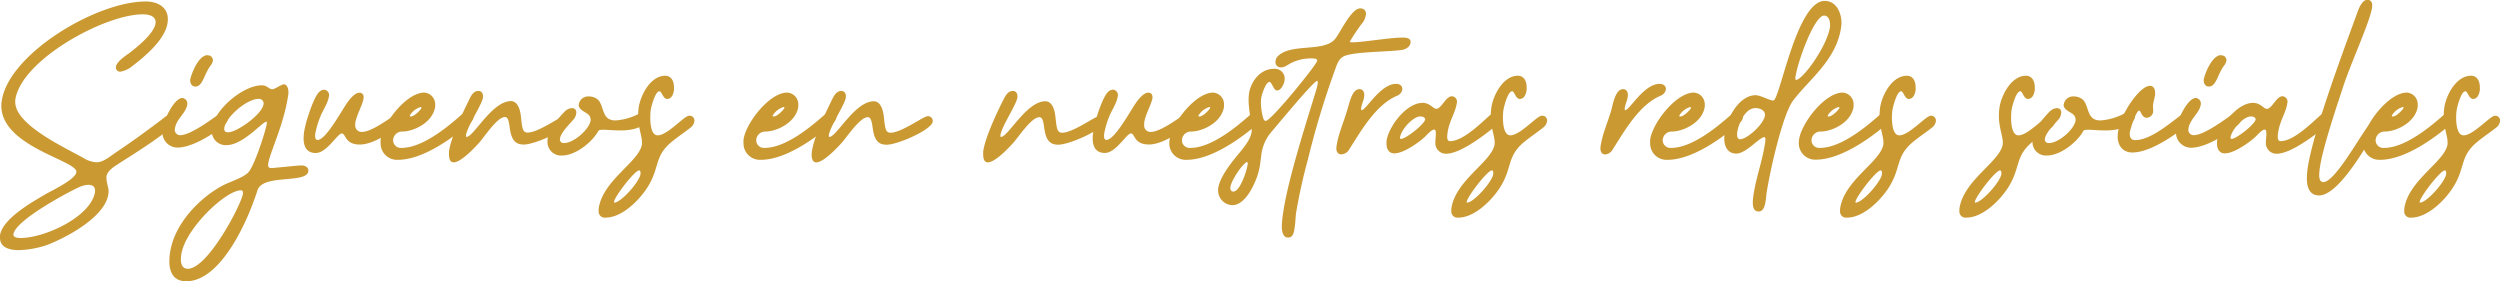 <svg xmlns="http://www.w3.org/2000/svg" viewBox="0 0 469.76 52.85"><defs><style>.cls-1{isolation:isolate;}.cls-2{fill:#ca9932;}</style></defs><title>siguenos</title><g id="Capa_2" data-name="Capa 2"><g id="Capa_1-2" data-name="Capa 1"><g class="cls-1"><g class="cls-1"><path class="cls-2" d="M27.39.28c2.17,0,4.15,1,4.15,3.33a4.87,4.87,0,0,1-.05.65c-.44,3.14-4.18,6.28-6.55,8.1a4.86,4.86,0,0,1-2.34,1.11.8.8,0,0,1-.82-.92c.15-1.08,2.19-2.3,2.92-2.88,1-.82,4.54-3.56,4.54-5.53,0-1.07-1.18-1.45-2.37-1.45-7.33,0-23,8.69-24,16.09a2.83,2.83,0,0,0,0,.41c0,4.24,9.13,8.44,12.78,10.48a5.15,5.15,0,0,0,2.46.82c1.33,0,2.33-.95,4.3-2.28,2.85-1.92,5.59-3.93,8.31-6a3.72,3.72,0,0,1,1.86-.9.88.88,0,0,1,.82,1c-.25,1.77-9,7.06-11.16,8.48-.93.6-2.09,1.34-2.23,2.37a2.19,2.19,0,0,0,0,.36c0,.85.39,1.66.39,2.37,0,4.71-8.21,8.85-11.47,10.11a18.1,18.1,0,0,1-5.38,1C1.66,47,0,46.46,0,44.67a3.64,3.64,0,0,1,0-.45C.47,41.1,6,38,8.35,36.61c1.17-.71,6-2.92,6-4.33C14.38,30.14.25,27.51.25,19.87A5.54,5.54,0,0,1,.32,19C1.55,10.23,18,.28,27.39.28ZM16.64,34.73a4.74,4.74,0,0,0-1.87.48C12.64,36.19,2.89,41.4,2.53,44c-.08.58.66.72,1.33.72,4.56,0,13.29-4,14-8.7C17.93,35.11,17.43,34.73,16.64,34.73Z"/><path class="cls-2" d="M34.28,18.41a1.06,1.06,0,0,1,.91,1.22c-.24,1.65-2.07,2.72-2.31,4.49a1,1,0,0,0,1,1.28c1.9,0,5.91-3,7-3.76a2.1,2.1,0,0,1,1.14-.4.8.8,0,0,1,.87,1A2.33,2.33,0,0,1,42,23.56c-1.84,1.6-5.89,4.17-8.64,4.17a2.84,2.84,0,0,1-2.84-2.95,3.44,3.44,0,0,1,0-.54C30.74,22.68,32.67,18.41,34.28,18.41Zm4.72-8a.9.9,0,0,1,1,1,2,2,0,0,1-.42.9c-1.22,1.57-1.47,3.95-2.85,3.95-.76,0-1-.65-1-1.27C36,13.7,37.35,10.36,39,10.36Z"/><path class="cls-2" d="M46.53,32.52c1.26-1.1,3.44-8.13,3.61-9.32,0-.19,0-.34-.06-.34-.78,0-4.39,4.41-7.52,4.41a2.63,2.63,0,0,1-2.77-2.67,3.22,3.22,0,0,1,0-.43c.52-3.72,6-8.14,9.39-8.14,1.08,0,1.33.74,2,.74.46,0,1.7-.93,2.19-.93s.82.69.82,1.43a2.19,2.19,0,0,1,0,.36c-.81,5.83-3.48,10.92-3.79,13.14-.09.64.16.81.58.81s5-.5,5.68-.5,1.38.38,1.27,1.11c-.33,2.38-8.55.44-9.55,3.57C46.32,42.21,41.31,52.85,35,52.85c-2.48,0-3.18-1.82-3.18-3.8a11.79,11.79,0,0,1,.11-1.45c.85-6,6.2-10.79,9.92-12.74C43.23,34.13,45.39,33.52,46.53,32.52Zm-1.28,3.24c-2.81,0-10.51,7.22-11.2,12.14a6.12,6.12,0,0,0-.06.83c0,1,.33,1.77,1.31,1.77,3.74,0,10.06-12.07,10.34-14.08C45.71,35.94,45.54,35.76,45.25,35.76Zm4.27-16.18a.85.85,0,0,0-.91-1c-2.28,0-6.17,3.41-6.46,5.46-.08.59.21.82.68.82C44.5,24.88,49.26,21.5,49.52,19.58Z"/><path class="cls-2" d="M66.76,23.07a2.19,2.19,0,0,0,0,.36A1.2,1.2,0,0,0,68,24.79c1.76,0,4.86-2.33,5.94-3a2.66,2.66,0,0,1,1.26-.46A.92.92,0,0,1,76,22.41c-.14,1-2,2-2.74,2.49-1.55,1-3.78,2.26-5.64,2.26-2.88,0-2.6-2.08-3.4-2.08s-2.81,3.67-4.88,3.67c-1.75,0-2.29-1.24-2.29-2.77a9.83,9.83,0,0,1,.09-1.19A20,20,0,0,1,58,21.51c.32-1,1.2-3.52,2-4.25a1.38,1.38,0,0,1,.91-.4,1,1,0,0,1,.9,1.21c-.19,1.36-1.19,2.7-1.68,4a16.61,16.61,0,0,0-.88,3c-.09.7,0,1.23.41,1.23,1.63,0,4.67-5.79,5.71-7.18.45-.6,1.34-1.7,2.16-1.7.66,0,.86.51.78,1.11C68.11,19.74,67,21.63,66.76,23.07Z"/><path class="cls-2" d="M88,21a.86.86,0,0,1,.65.29,1,1,0,0,1,.29.84,1.72,1.72,0,0,1-.63,1c-2.77,2.4-8.63,6.9-13.54,6.9a3.08,3.08,0,0,1-3.25-3.17,3.48,3.48,0,0,1,0-.63c.44-3.13,4.87-8.83,8.19-8.83a2.19,2.19,0,0,1,2.06,2.27,2.4,2.4,0,0,1,0,.37c-.41,2.95-4,4.68-6.21,4.68a1.68,1.68,0,0,0-1.69,1.66,1.44,1.44,0,0,0,1.57,1.41c3.82,0,8.36-3.66,11.18-6.15A2.29,2.29,0,0,1,88,21Zm-9-.87a3.53,3.53,0,0,0-2,1.58c0,.11,0,.18.18.18.71,0,1.92-1.32,2-1.57A.16.16,0,0,0,79,20.11Z"/><path class="cls-2" d="M89.9,17.09c.65,0,.94.57.85,1.25-.19,1.33-3,5.49-3.19,7.08,0,.16,0,.31.1.31C89,25.73,92.46,19,96,19c1.22,0,1.7,1.46,1.86,2.68.25,2.1.23,3.23,1.27,3.23,2.1,0,6.2-3.11,7-3.11a.88.88,0,0,1,.93,1.05c-.22,1.51-6.56,4.31-8.64,4.31-1.7,0-2.34-1-2.64-3.17-.15-1.17-.32-2-.9-2C93.4,22,91,25.76,90,26.86c-.6.66-3.33,3.65-4.76,3.65-.64,0-.87-.65-.87-1.42a4.82,4.82,0,0,1,0-.65c.38-2.7,2.62-7.32,3.57-9.27C88.34,18.39,88.78,17.09,89.9,17.09Z"/><path class="cls-2" d="M121.21,20.89a.92.92,0,0,1,.93,1.1,1.51,1.51,0,0,1-.31.67c-1.3,1.54-3.43,1.85-5.33,1.85-1.25,0-2.41-.13-3.17-.13-.48,0-.8.05-.9.22-1.12,2.09-4.28,4.62-6.81,4.62a2.53,2.53,0,0,1-2.74-2.57,3.37,3.37,0,0,1,0-.44c.27-1.94,2-4,3.25-5.27a2.06,2.06,0,0,1,1.29-.62.79.79,0,0,1,.85,1,2.09,2.09,0,0,1-.4,1c-.64.79-2.48,2.52-2.64,3.71a.68.68,0,0,0,.74.85c1.85,0,4.73-2.55,5-4.2a1.35,1.35,0,0,0-.68-1.36c-.63-.43-1.55-.81-1.55-1.59a1.79,1.79,0,0,1,1.9-1.61,2.65,2.65,0,0,1,1.59.51c1.39,1.1.68,4,3.4,4a11,11,0,0,0,4.72-1.42A1.91,1.91,0,0,1,121.21,20.89Z"/><path class="cls-2" d="M130.46,22.86a1.77,1.77,0,0,1-.63,1.06c-1.25,1-2.72,1.94-3.93,3-3,2.66-1.92,4.74-4.34,8.44-1.54,2.35-4.73,5.53-7.75,5.53a1.15,1.15,0,0,1-1.32-1.27,2.93,2.93,0,0,1,0-.41c.75-5.37,7.68-8.84,8.14-12.13,0-.11,0-.23,0-.35,0-1.2-.72-2.74-.72-5a11.44,11.44,0,0,1,.1-1.5c.32-2.25,2.17-6,5-6,1,0,1.63.86,1.63,2.13a3.64,3.64,0,0,1,0,.57c-.11.82-.48,1.66-1.28,1.66s-1-1.44-1.44-1.44c-.81,0-1.55,2.88-1.65,3.58a10.64,10.64,0,0,0-.08,1.39c0,1.49.28,3.31,1.39,3.31,1.85,0,5-3.68,5.88-3.68A.9.9,0,0,1,130.46,22.86Zm-15,15.21c1.19,0,4.69-3.86,4.9-5.37,0-.29,0-.68-.26-.68-.84,0-4.59,4.88-4.73,5.91C115.36,38,115.38,38.07,115.46,38.07Z"/><path class="cls-2" d="M156.19,21a.86.86,0,0,1,.65.29.93.93,0,0,1,.29.84,1.72,1.72,0,0,1-.63,1c-2.77,2.4-8.63,6.9-13.54,6.9a3.08,3.08,0,0,1-3.25-3.17,4.7,4.7,0,0,1,0-.63c.44-3.13,4.87-8.83,8.19-8.83A2.19,2.19,0,0,1,150,19.67a2.4,2.4,0,0,1,0,.37c-.41,2.95-4,4.68-6.21,4.68a1.68,1.68,0,0,0-1.69,1.66,1.44,1.44,0,0,0,1.58,1.41c3.81,0,8.35-3.66,11.17-6.15A2.29,2.29,0,0,1,156.19,21Zm-9-.87a3.55,3.55,0,0,0-2,1.58c0,.11,0,.18.18.18.72,0,1.92-1.32,2-1.57S147.29,20.11,147.16,20.11Z"/><path class="cls-2" d="M158.08,17.09c.65,0,.95.57.85,1.25-.19,1.33-3,5.49-3.19,7.08,0,.16,0,.31.11.31,1.33,0,4.79-6.7,8.34-6.7,1.22,0,1.7,1.46,1.86,2.68.25,2.1.24,3.23,1.27,3.23,2.1,0,6.21-3.11,7-3.11a.88.88,0,0,1,.93,1.05c-.21,1.51-6.56,4.31-8.64,4.31-1.7,0-2.34-1-2.63-3.17-.16-1.17-.33-2-.91-2-1.5,0-3.93,3.74-4.93,4.84-.6.66-3.33,3.65-4.76,3.65-.64,0-.87-.65-.87-1.42a3.63,3.63,0,0,1,.05-.65c.38-2.7,2.61-7.32,3.56-9.27C156.52,18.39,157,17.09,158.08,17.09Z"/><path class="cls-2" d="M190.32,17.09c.65,0,.94.57.85,1.25-.19,1.33-3,5.49-3.19,7.08,0,.16,0,.31.1.31,1.34,0,4.8-6.7,8.35-6.7,1.22,0,1.7,1.46,1.86,2.68.25,2.1.24,3.23,1.27,3.23,2.1,0,6.2-3.11,7-3.11a.88.88,0,0,1,.93,1.05c-.22,1.51-6.56,4.31-8.64,4.31-1.7,0-2.34-1-2.64-3.17-.15-1.17-.32-2-.9-2-1.51,0-3.93,3.74-4.93,4.84-.6.66-3.33,3.65-4.76,3.65-.64,0-.87-.65-.87-1.42a4.82,4.82,0,0,1,0-.65c.38-2.7,2.62-7.32,3.57-9.27C188.76,18.39,189.2,17.09,190.32,17.09Z"/><path class="cls-2" d="M215,23.07c0,.12,0,.24,0,.36a1.19,1.19,0,0,0,1.21,1.36c1.76,0,4.87-2.33,5.94-3a2.66,2.66,0,0,1,1.26-.46.93.93,0,0,1,.87,1.07c-.15,1-2,2-2.75,2.49-1.54,1-3.78,2.26-5.64,2.26-2.88,0-2.59-2.08-3.39-2.08s-2.82,3.67-4.88,3.67c-1.76,0-2.3-1.24-2.3-2.77a8.19,8.19,0,0,1,.1-1.19,20.12,20.12,0,0,1,.81-3.28c.32-1,1.2-3.52,2-4.25a1.38,1.38,0,0,1,.91-.4,1,1,0,0,1,.9,1.21c-.19,1.36-1.18,2.7-1.68,4a16.79,16.79,0,0,0-.87,3c-.1.7,0,1.23.4,1.23,1.63,0,4.67-5.79,5.71-7.18.45-.6,1.34-1.7,2.17-1.7.65,0,.85.51.77,1.11C216.3,19.74,215.16,21.63,215,23.07Z"/><path class="cls-2" d="M236.2,21a.86.86,0,0,1,.65.29,1,1,0,0,1,.3.84,1.79,1.79,0,0,1-.64,1c-2.77,2.4-8.63,6.9-13.54,6.9a3.08,3.08,0,0,1-3.25-3.17,4.7,4.7,0,0,1,.05-.63c.44-3.13,4.87-8.83,8.19-8.83A2.19,2.19,0,0,1,230,19.67c0,.12,0,.24,0,.37-.42,2.95-4,4.68-6.22,4.68a1.68,1.68,0,0,0-1.69,1.66,1.44,1.44,0,0,0,1.58,1.41c3.81,0,8.35-3.66,11.17-6.15A2.29,2.29,0,0,1,236.2,21Zm-9-.87a3.5,3.5,0,0,0-2,1.58c0,.11,0,.18.17.18.72,0,1.92-1.32,2-1.57S227.3,20.11,227.17,20.11Z"/><path class="cls-2" d="M247.61,15.68c0-.35,0-.49-.1-.49-.65,0-7.41,8.2-8.51,9.48a8.1,8.1,0,0,0-2,4.52c-.06.44-.11.89-.18,1.37a12.81,12.81,0,0,1-.7,2.88c-.76,2.07-2.41,5.11-4.55,5.11a2.76,2.76,0,0,1-2.68-2.75c0-.12,0-.24,0-.36.33-2.32,2.74-5.2,4-6.71,1.57-1.89,2.16-2.95,2.3-4a2.38,2.38,0,0,0,0-.39c0-1.26-.57-3.58-.57-5.61a8,8,0,0,1,.07-1.12c.28-2,1.9-4.68,4.71-4.68a1.84,1.84,0,0,1,2,1.85c0,.95-.71,2.22-1.41,2.22S239,15.4,238.54,15.4c-.66,0-1.44,2.24-1.55,3a7,7,0,0,0-.06.91,11.69,11.69,0,0,0,.3,2.41c.16.74.36,1,.61,1,1,0,9.56-10.54,9.67-11.3,0-.34-.35-.43-.75-.43a8.14,8.14,0,0,0-4.9,1.28,2.26,2.26,0,0,1-1.16.4,1,1,0,0,1-1-1.28,1.4,1.4,0,0,1,.36-.78c2.55-2.61,8.74-.68,10.86-3.35.9-1.12,3-5.68,4.65-5.68a1,1,0,0,1,1.07,1.27,3.47,3.47,0,0,1-.48,1.25,33.94,33.94,0,0,0-2.51,3.7c0,.14.27.15.57.15,1.74,0,7-.89,9.32-.89.91,0,1.52.18,1.52.84s-.58,1.33-1.77,1.5c-2.53.36-8.79.29-10.72,1.15-1.1.49-1.4,1.73-1.8,2.8a159.79,159.79,0,0,0-5,16.57A102.6,102.6,0,0,0,243.54,40c-.12.91-.11,1.66-.27,2.8s-.41,1.84-1.25,1.84-1.16-.93-1.16-2.07a18.13,18.13,0,0,1,.23-2.47c.93-6.62,4.78-18.32,6.21-23.13A10.14,10.14,0,0,0,247.61,15.68ZM231.76,36c1.22,0,2.5-3.82,2.68-5.08.05-.34,0-.36-.11-.48-.79.21-3,3.48-3.13,4.72C231.14,35.58,231.28,36,231.76,36Z"/><path class="cls-2" d="M255.47,16.75c.56,0,1,.48.86,1.46-.09.65-.47,1.4-.57,2.12,0,.22,0,.37.1.37.83,0,3.51-4.94,6.46-4.94.79,0,1.26.46,1.17,1.09a1.56,1.56,0,0,1-1,1.15c-4,1.71-6.74,6.59-9,10.13A1.76,1.76,0,0,1,252,29c-.56,0-1-.47-.87-1.47.34-2.38,1.36-4.55,2-6.8C253.58,19.41,254,16.75,255.47,16.75Z"/><path class="cls-2" d="M281.32,21a1,1,0,0,1,.93,1.1,1.88,1.88,0,0,1-.68,1.1c-1.59,1.38-6.89,5.69-9.86,5.69a2,2,0,0,1-2-2.18c0-.41.09-1.06.09-1.58s-.07-.78-.32-.78c-.48,0-1.38,1-1.66,1.29-1.05,1-4,3.18-5.83,3.18-.92,0-1.46-.71-1.46-1.79a3.12,3.12,0,0,1,0-.52c.39-2.77,3.75-7.18,6.77-7.18,1.41,0,2,1.12,2.59,1.12.94,0,1.77-2.36,2.93-2.36a1,1,0,0,1,.93,1.22c-.26,1.87-1.43,3.39-1.74,5.59-.1.7-.2,1.62.46,1.62,2.47,0,5.84-3.42,7.52-4.89A2.2,2.2,0,0,1,281.32,21Zm-18.25,4.83c0,.17,0,.27.18.27.93,0,4.42-2.77,4.54-3.65,0-.35-.39-.57-.89-.57C265.51,21.87,263.28,24.34,263.07,25.82Z"/><path class="cls-2" d="M290.68,22.86a1.74,1.74,0,0,1-.64,1.06c-1.24,1-2.71,1.94-3.93,3-3,2.66-1.92,4.74-4.34,8.44-1.53,2.35-4.72,5.53-7.75,5.53a1.15,1.15,0,0,1-1.31-1.27,2.93,2.93,0,0,1,0-.41c.75-5.37,7.68-8.84,8.14-12.13,0-.11,0-.23,0-.35,0-1.2-.73-2.74-.73-5a11.53,11.53,0,0,1,.11-1.5c.32-2.25,2.17-6,5-6,1,0,1.63.86,1.63,2.13a3.64,3.64,0,0,1,0,.57c-.12.82-.48,1.66-1.28,1.66s-1-1.44-1.44-1.44c-.81,0-1.55,2.88-1.65,3.58a10.64,10.64,0,0,0-.08,1.39c0,1.49.28,3.31,1.39,3.31,1.85,0,5-3.68,5.88-3.68A.9.9,0,0,1,290.68,22.86Zm-15,15.21c1.2,0,4.7-3.86,4.91-5.37,0-.29,0-.68-.26-.68-.84,0-4.59,4.88-4.73,5.91C275.57,38,275.6,38.07,275.67,38.07Z"/><path class="cls-2" d="M305,16.75c.56,0,1,.48.86,1.46-.09.65-.47,1.4-.57,2.12,0,.22,0,.37.1.37.82,0,3.5-4.94,6.45-4.94.8,0,1.26.46,1.18,1.09A1.58,1.58,0,0,1,312,18c-4,1.71-6.74,6.59-9,10.13a1.76,1.76,0,0,1-1.38.89c-.57,0-1-.47-.87-1.47.33-2.38,1.36-4.55,2-6.8C303.11,19.41,303.56,16.75,305,16.75Z"/><path class="cls-2" d="M326.55,21a.86.86,0,0,1,.65.29,1,1,0,0,1,.29.84,1.77,1.77,0,0,1-.63,1c-2.77,2.4-8.63,6.9-13.54,6.9a3.08,3.08,0,0,1-3.25-3.17,4.64,4.64,0,0,1,0-.63c.44-3.13,4.88-8.83,8.2-8.83a2.19,2.19,0,0,1,2.06,2.27,2.4,2.4,0,0,1,0,.37c-.41,2.95-4,4.68-6.21,4.68a1.68,1.68,0,0,0-1.69,1.66A1.44,1.44,0,0,0,314,27.79c3.82,0,8.36-3.66,11.18-6.15A2.29,2.29,0,0,1,326.55,21Zm-9-.87a3.53,3.53,0,0,0-2,1.58c0,.11,0,.18.17.18.72,0,1.93-1.32,2-1.57A.16.16,0,0,0,317.51,20.11Z"/><path class="cls-2" d="M324,26.06a6.18,6.18,0,0,1,.06-.85c.49-3.47,2.93-7.32,5.83-7.32.92,0,2.61,1,3.32,1,1.23,0,4.33-18.72,9.66-18.72,2.16,0,3.15,2.21,3.15,4.14a5.84,5.84,0,0,1-.05.73c-.88,6.25-6,9.83-9,13.81-2,2.53-4.5,13.7-5.08,17.83,0,.27-.06.66-.12,1.06-.13.94-.41,2-1.31,2s-1.1-.8-1.1-1.71a8.62,8.62,0,0,1,.09-1.14c.5-3.55,1.75-6.71,2.24-10.19.1-.67,0-.93-.15-.93-.93,0-3.43,3.09-5.29,3.09C324.67,28.85,324,27.57,324,26.06Zm2.95.11c1.4,0,4.7-3.06,4.7-4.62,0-.67-.72-1.24-1.81-1.24-1.89,0-3.17,2.85-3.42,4.62C326.36,25.67,326.48,26.17,327,26.17ZM337.37,14.5c-.05.32,0,.51.11.51,1.25,0,5.88-6.35,6.39-10a2.6,2.6,0,0,0,0-.4c0-.78-.3-1.68-1.11-1.68C340.91,2.92,337.77,11.61,337.37,14.5Z"/><path class="cls-2" d="M354.43,21a.86.86,0,0,1,.65.29,1,1,0,0,1,.3.84,1.79,1.79,0,0,1-.64,1C352,25.53,346.11,30,341.2,30A3.08,3.08,0,0,1,338,26.86a4.7,4.7,0,0,1,.05-.63c.44-3.13,4.87-8.83,8.19-8.83a2.19,2.19,0,0,1,2.06,2.27c0,.12,0,.24,0,.37-.42,2.95-4,4.68-6.22,4.68a1.68,1.68,0,0,0-1.69,1.66,1.44,1.44,0,0,0,1.58,1.41c3.81,0,8.35-3.66,11.17-6.15A2.29,2.29,0,0,1,354.43,21Zm-9-.87a3.55,3.55,0,0,0-2,1.58c0,.11,0,.18.18.18.72,0,1.92-1.32,2-1.57S345.53,20.11,345.4,20.11Z"/><path class="cls-2" d="M363.74,22.86a1.74,1.74,0,0,1-.64,1.06c-1.24,1-2.72,1.94-3.93,3-3,2.66-1.92,4.74-4.34,8.44-1.53,2.35-4.73,5.53-7.75,5.53a1.15,1.15,0,0,1-1.32-1.27,2.93,2.93,0,0,1,0-.41c.76-5.37,7.68-8.84,8.14-12.13a2,2,0,0,0,0-.35c0-1.2-.72-2.74-.72-5a11.44,11.44,0,0,1,.1-1.5c.32-2.25,2.17-6,5.05-6,1,0,1.62.86,1.62,2.13a3.64,3.64,0,0,1,0,.57c-.11.82-.48,1.66-1.27,1.66s-1-1.44-1.45-1.44c-.8,0-1.54,2.88-1.64,3.58a10.43,10.43,0,0,0-.09,1.39c0,1.49.29,3.31,1.39,3.31,1.85,0,5-3.68,5.89-3.68A.9.9,0,0,1,363.74,22.86Zm-15,15.21c1.2,0,4.69-3.86,4.9-5.37,0-.29,0-.68-.25-.68-.84,0-4.59,4.88-4.74,5.91C348.63,38,348.66,38.07,348.73,38.07Z"/><path class="cls-2" d="M386.16,22.86a1.74,1.74,0,0,1-.64,1.06c-1.24,1-2.71,1.94-3.93,3-3,2.66-1.92,4.74-4.34,8.44-1.53,2.35-4.72,5.53-7.75,5.53a1.15,1.15,0,0,1-1.32-1.27c0-.13,0-.27,0-.41.76-5.37,7.68-8.84,8.15-12.13,0-.11,0-.23,0-.35,0-1.2-.73-2.74-.73-5a10,10,0,0,1,.11-1.5c.32-2.25,2.17-6,5-6,1,0,1.63.86,1.63,2.13a3.64,3.64,0,0,1,0,.57c-.12.82-.48,1.66-1.28,1.66s-1-1.44-1.44-1.44c-.81,0-1.55,2.88-1.65,3.58a10.64,10.64,0,0,0-.08,1.39c0,1.49.28,3.31,1.39,3.31,1.84,0,5-3.68,5.88-3.68A.9.9,0,0,1,386.16,22.86Zm-15,15.21c1.2,0,4.69-3.86,4.91-5.37,0-.29,0-.68-.26-.68-.84,0-4.59,4.88-4.73,5.91C371.05,38,371.08,38.07,371.15,38.07Z"/><path class="cls-2" d="M400.24,20.89a.92.92,0,0,1,.93,1.1,1.32,1.32,0,0,1-.31.67c-1.3,1.54-3.43,1.85-5.33,1.85-1.25,0-2.41-.13-3.17-.13-.48,0-.8.05-.89.22-1.13,2.09-4.29,4.62-6.82,4.62a2.53,2.53,0,0,1-2.74-2.57,3.37,3.37,0,0,1,0-.44c.27-1.94,2-4,3.25-5.27a2.06,2.06,0,0,1,1.3-.62c.71,0,.92.47.84,1a2.18,2.18,0,0,1-.39,1c-.65.79-2.48,2.52-2.65,3.71a.68.68,0,0,0,.74.85c1.85,0,4.73-2.55,5-4.2a1.35,1.35,0,0,0-.68-1.36c-.63-.43-1.55-.81-1.55-1.59a1.79,1.79,0,0,1,1.9-1.61,2.65,2.65,0,0,1,1.59.51c1.39,1.1.68,4,3.4,4a11,11,0,0,0,4.72-1.42A1.91,1.91,0,0,1,400.24,20.89Z"/><path class="cls-2" d="M404,16.13c.7,0,.95.66.95,1.32a2.31,2.31,0,0,1,0,.37c-.08.58-.29,1.2-.37,1.79s.06,1,0,1.45a1.27,1.27,0,0,1-1.24,1.07c-.88,0-1.09-1.35-1.36-1.35-.61,0-1.7,3.53-1.78,4.09a2.4,2.4,0,0,0,0,.37c0,.8.45,1.09,1,1.09,2.78,0,6.24-2.93,8.23-4.41a2.76,2.76,0,0,1,1.41-.67,1.07,1.07,0,0,1,1,1.12,2,2,0,0,1-.8,1.15c-2.54,1.95-7,5.13-10.37,5.13-1.77,0-2.75-1.27-2.75-3a6.42,6.42,0,0,1,.05-.74,12,12,0,0,1,1.61-4.35C400.23,19.3,402.44,16.13,404,16.13Z"/><path class="cls-2" d="M412.63,18.41a1.06,1.06,0,0,1,.91,1.22c-.24,1.65-2.07,2.72-2.31,4.49a1,1,0,0,0,1,1.28c1.91,0,5.92-3,7-3.76a2.09,2.09,0,0,1,1.13-.4.81.81,0,0,1,.88,1,2.33,2.33,0,0,1-.88,1.35c-1.84,1.6-5.89,4.17-8.64,4.17a2.84,2.84,0,0,1-2.84-2.95,3.44,3.44,0,0,1,0-.54C409.08,22.68,411,18.41,412.63,18.41Zm4.72-8a.9.9,0,0,1,1,1,2,2,0,0,1-.42.9c-1.22,1.57-1.47,3.95-2.85,3.95-.76,0-1-.65-1-1.27C414.32,13.7,415.7,10.36,417.35,10.36Z"/><path class="cls-2" d="M437.37,21a1,1,0,0,1,.94,1.1,1.93,1.93,0,0,1-.68,1.1c-1.59,1.38-6.89,5.69-9.86,5.69a2,2,0,0,1-2-2.18c0-.41.09-1.06.09-1.58s-.07-.78-.32-.78c-.48,0-1.38,1-1.66,1.29-1.05,1-4,3.18-5.83,3.18-.92,0-1.46-.71-1.46-1.79a3.12,3.12,0,0,1,0-.52c.39-2.77,3.75-7.18,6.77-7.18,1.41,0,2,1.12,2.58,1.12,1,0,1.78-2.36,2.94-2.36a1,1,0,0,1,.93,1.22c-.26,1.87-1.43,3.39-1.74,5.59-.1.7-.2,1.62.46,1.62,2.47,0,5.84-3.42,7.52-4.89A2.18,2.18,0,0,1,437.37,21Zm-18.24,4.83c0,.17,0,.27.18.27.93,0,4.41-2.77,4.54-3.65,0-.35-.4-.57-.89-.57C421.57,21.87,419.34,24.34,419.13,25.82Z"/><path class="cls-2" d="M435.93,31.4a10.89,10.89,0,0,0-.14,1.48c0,.81.2,1.33.79,1.33,2.22,0,7.11-9.09,8.52-10.66.47-.52,1.37-1.68,2.07-1.68a.91.91,0,0,1,.85,1c-.17,1.2-2.28,2.77-2.8,3.63-1.89,3.13-6.24,10.22-9.45,10.22-1.71,0-2.3-1.37-2.3-3.25a13.18,13.18,0,0,1,.13-1.72c1-7.26,7.74-24.85,9.33-29.34.27-.77.9-2.44,1.91-2.44.81,0,1,.69.88,1.43-.36,2.55-3.67,9.75-5.22,14.26C440,17.24,436.5,27.34,435.93,31.4Z"/><path class="cls-2" d="M460.44,21a.86.86,0,0,1,.65.29,1,1,0,0,1,.3.84,1.79,1.79,0,0,1-.64,1c-2.77,2.4-8.63,6.9-13.54,6.9A3.08,3.08,0,0,1,444,26.86a4.7,4.7,0,0,1,.05-.63c.44-3.13,4.87-8.83,8.19-8.83a2.19,2.19,0,0,1,2.06,2.27c0,.12,0,.24,0,.37-.42,2.95-4,4.68-6.22,4.68a1.68,1.68,0,0,0-1.69,1.66,1.44,1.44,0,0,0,1.58,1.41c3.81,0,8.35-3.66,11.17-6.15A2.29,2.29,0,0,1,460.44,21Zm-9-.87a3.5,3.5,0,0,0-2,1.58c0,.11,0,.18.17.18.72,0,1.92-1.32,2-1.57S451.54,20.11,451.41,20.11Z"/><path class="cls-2" d="M469.75,22.86a1.74,1.74,0,0,1-.64,1.06c-1.24,1-2.71,1.94-3.93,3-3,2.66-1.92,4.74-4.34,8.44-1.53,2.35-4.73,5.53-7.75,5.53a1.15,1.15,0,0,1-1.32-1.27,2.93,2.93,0,0,1,0-.41c.76-5.37,7.68-8.84,8.14-12.13a2,2,0,0,0,0-.35c0-1.2-.72-2.74-.72-5a11.44,11.44,0,0,1,.1-1.5c.32-2.25,2.17-6,5.05-6,1,0,1.63.86,1.63,2.13a3.66,3.66,0,0,1,0,.57c-.11.82-.47,1.66-1.27,1.66s-1-1.44-1.45-1.44c-.8,0-1.54,2.88-1.64,3.58a10.43,10.43,0,0,0-.09,1.39c0,1.49.29,3.31,1.4,3.31,1.84,0,5-3.68,5.88-3.68A.9.9,0,0,1,469.75,22.86Zm-15,15.21c1.2,0,4.69-3.86,4.9-5.37,0-.29,0-.68-.25-.68-.84,0-4.59,4.88-4.74,5.91C454.64,38,454.67,38.07,454.74,38.07Z"/></g></g></g></g></svg>